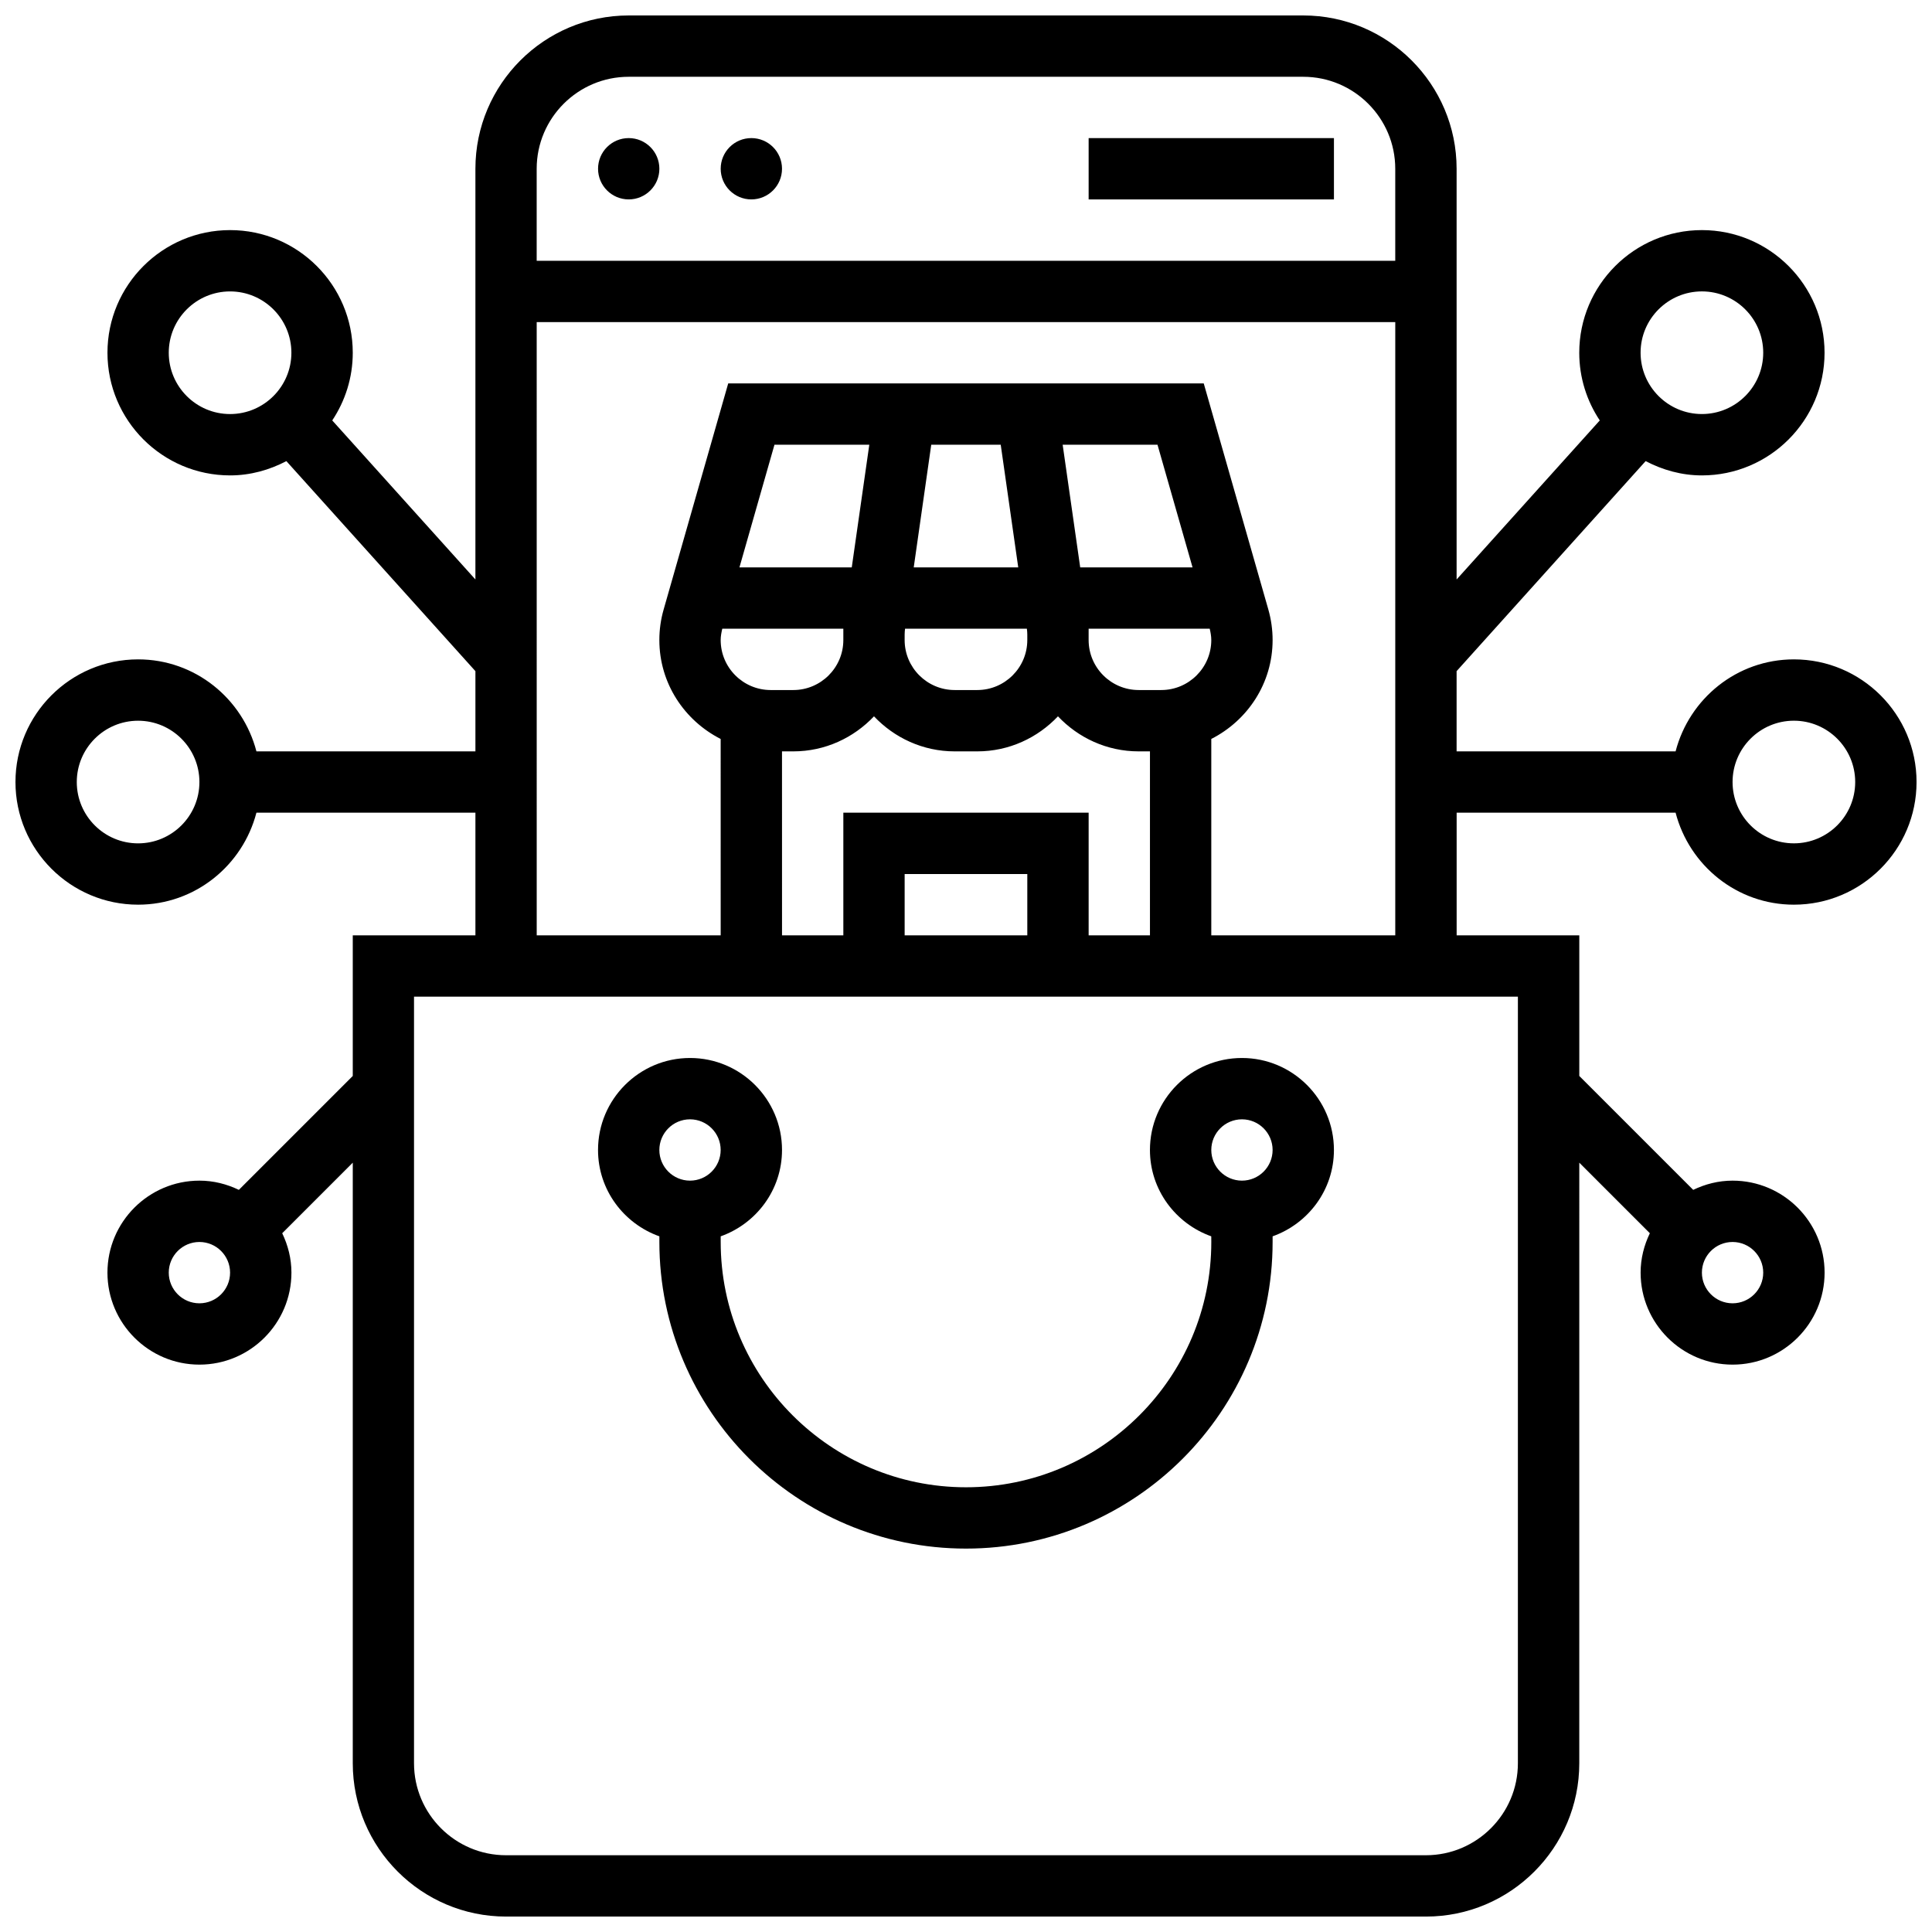 <?xml version="1.0" encoding="UTF-8"?>
<!-- Uploaded to: SVG Repo, www.svgrepo.com, Generator: SVG Repo Mixer Tools -->
<svg width="800px" height="800px" version="1.1" viewBox="144 144 512 512" xmlns="http://www.w3.org/2000/svg">
 <defs>
  <clipPath id="a">
   <path d="m148.09 148.09h503.81v503.81h-503.81z"/>
  </clipPath>
 </defs>
 <path d="m318.74 188.72c0 4.488-3.637 8.125-8.125 8.125s-8.125-3.637-8.125-8.125c0-4.488 3.637-8.125 8.125-8.125s8.125 3.637 8.125 8.125"/>
 <path d="m351.24 188.72c0 4.488-3.637 8.125-8.125 8.125-4.488 0-8.125-3.637-8.125-8.125 0-4.488 3.637-8.125 8.125-8.125 4.488 0 8.125 3.637 8.125 8.125"/>
 <path d="m432.5 180.6h65.008v16.25h-65.008z"/>
 <path d="m318.74 471.64v1.496c0 44.805 36.453 81.258 81.258 81.258 44.805 0 81.258-36.453 81.258-81.258v-1.496c9.434-3.363 16.25-12.301 16.25-22.883 0-13.441-10.938-24.379-24.379-24.379s-24.379 10.938-24.379 24.379c0 10.578 6.816 19.52 16.25 22.883l0.012 1.496c0 35.844-29.164 65.008-65.008 65.008s-65.008-29.164-65.008-65.008v-1.496c9.434-3.363 16.25-12.301 16.25-22.883 0-13.441-10.938-24.379-24.379-24.379-13.441 0-24.379 10.938-24.379 24.379 0.004 10.582 6.82 19.52 16.254 22.883zm154.39-31.008c4.484 0 8.125 3.648 8.125 8.125 0 4.477-3.641 8.125-8.125 8.125-4.484 0-8.125-3.648-8.125-8.125 0-4.477 3.641-8.125 8.125-8.125zm-146.27 0c4.484 0 8.125 3.648 8.125 8.125 0 4.477-3.641 8.125-8.125 8.125s-8.125-3.648-8.125-8.125c0-4.477 3.641-8.125 8.125-8.125z"/>
 <g clip-path="url(#a)">
  <path d="m588.05 359.37c3.633 13.977 16.242 24.379 31.352 24.379 17.926 0 32.504-14.578 32.504-32.504 0-17.926-14.578-32.504-32.504-32.504-15.105 0-27.719 10.402-31.352 24.379h-58.035v-21.258l50.098-55.664c4.484 2.34 9.504 3.789 14.91 3.789 17.926 0 32.504-14.578 32.504-32.504s-14.578-32.504-32.504-32.504c-17.926 0-32.504 14.578-32.504 32.504 0 6.629 2.016 12.789 5.438 17.934l-37.941 42.148v-108.84c0-22.402-18.227-40.629-40.629-40.629h-178.77c-22.402 0-40.629 18.227-40.629 40.629v108.84l-37.941-42.148c3.422-5.144 5.438-11.305 5.438-17.934 0-17.926-14.578-32.504-32.504-32.504-17.926 0-32.504 14.578-32.504 32.504s14.578 32.504 32.504 32.504c5.402 0 10.426-1.445 14.91-3.785l50.098 55.66v21.258h-58.035c-3.633-13.977-16.246-24.379-31.352-24.379-17.926 0-32.504 14.578-32.504 32.504 0 17.926 14.578 32.504 32.504 32.504 15.105 0 27.719-10.402 31.352-24.379h58.035v32.504h-32.504v37.266l-30.188 30.188c-3.18-1.527-6.688-2.445-10.445-2.445-13.441 0-24.379 10.938-24.379 24.379 0 13.441 10.938 24.379 24.379 24.379s24.379-10.938 24.379-24.379c0-3.754-0.918-7.266-2.445-10.441l18.699-18.699v159.16c0 22.402 18.227 40.629 40.629 40.629h243.78c22.402 0 40.629-18.227 40.629-40.629l0.004-159.16 18.699 18.699c-1.531 3.176-2.449 6.688-2.449 10.441 0 13.441 10.938 24.379 24.379 24.379 13.441 0 24.379-10.938 24.379-24.379 0-13.441-10.938-24.379-24.379-24.379-3.754 0-7.266 0.918-10.441 2.445l-30.188-30.188v-37.266h-32.504v-32.504zm31.348-24.375c8.965 0 16.25 7.289 16.25 16.25 0 8.965-7.289 16.25-16.25 16.25-8.965 0-16.25-7.289-16.25-16.25 0-8.961 7.289-16.25 16.25-16.25zm-24.375-113.77c8.965 0 16.25 7.289 16.25 16.25 0 8.965-7.289 16.25-16.25 16.25-8.965 0-16.25-7.289-16.25-16.25-0.004-8.961 7.285-16.25 16.25-16.25zm-406.3 16.254c0-8.965 7.289-16.25 16.25-16.25 8.965 0 16.25 7.289 16.25 16.25 0 8.965-7.289 16.25-16.25 16.25-8.961 0-16.25-7.289-16.25-16.25zm-8.125 130.02c-8.965 0-16.25-7.289-16.25-16.25 0-8.965 7.289-16.25 16.25-16.25 8.965 0 16.25 7.289 16.25 16.25 0 8.961-7.289 16.25-16.25 16.25zm16.25 121.89c-4.484 0-8.125-3.648-8.125-8.125 0-4.477 3.641-8.125 8.125-8.125s8.125 3.648 8.125 8.125c0.004 4.477-3.637 8.125-8.125 8.125zm406.3-16.25c4.484 0 8.125 3.648 8.125 8.125 0 4.477-3.641 8.125-8.125 8.125-4.484 0-8.125-3.648-8.125-8.125 0-4.477 3.637-8.125 8.125-8.125zm-292.54-308.79h178.77c13.441 0 24.379 10.938 24.379 24.379v24.379h-227.53v-24.379c0-13.438 10.938-24.379 24.379-24.379zm235.65 446.93c0 13.441-10.938 24.379-24.379 24.379h-243.78c-13.441 0-24.379-10.938-24.379-24.379v-203.15h292.54zm-120.64-349.42h25.133l9.289 32.504h-29.773zm39.387 51.758c0 7.305-5.949 13.25-13.262 13.25h-5.981c-7.316 0-13.262-5.945-13.262-13.25v-3h32.09c0.227 0.984 0.414 1.98 0.414 3zm-81.262-1.48c0-0.512 0.047-1.016 0.105-1.52h32.285c0.066 0.504 0.113 1.008 0.113 1.52v1.48c0 7.305-5.949 13.25-13.262 13.25h-5.981c-7.312 0-13.262-5.945-13.262-13.25zm2.406-17.773 4.641-32.504h18.414l4.641 32.504zm-16.422 0h-29.766l9.281-32.504h25.133zm-2.234 16.254v3c0 7.305-5.949 13.25-13.262 13.25h-5.981c-7.316 0-13.262-5.945-13.262-13.25 0-1.016 0.195-2.008 0.422-3zm-16.254 32.504h2.992c8.434 0 16-3.602 21.387-9.289 5.379 5.688 12.953 9.289 21.387 9.289h5.981c8.434 0 16-3.602 21.387-9.289 5.379 5.688 12.953 9.289 21.387 9.289h2.992v48.754h-16.25v-32.504h-65.008v32.504h-16.25zm65.008 48.754h-32.504v-16.25h32.504zm48.758 0v-52.047c9.598-4.875 16.25-14.73 16.25-26.215 0-2.738-0.383-5.469-1.137-8.109l-17.113-59.895h-126.02l-17.105 59.887c-0.762 2.641-1.145 5.371-1.145 8.121 0 11.48 6.656 21.34 16.25 26.215l0.004 52.043h-48.754l-0.004-162.52h227.53v162.52z"/>
 </g>
</svg>